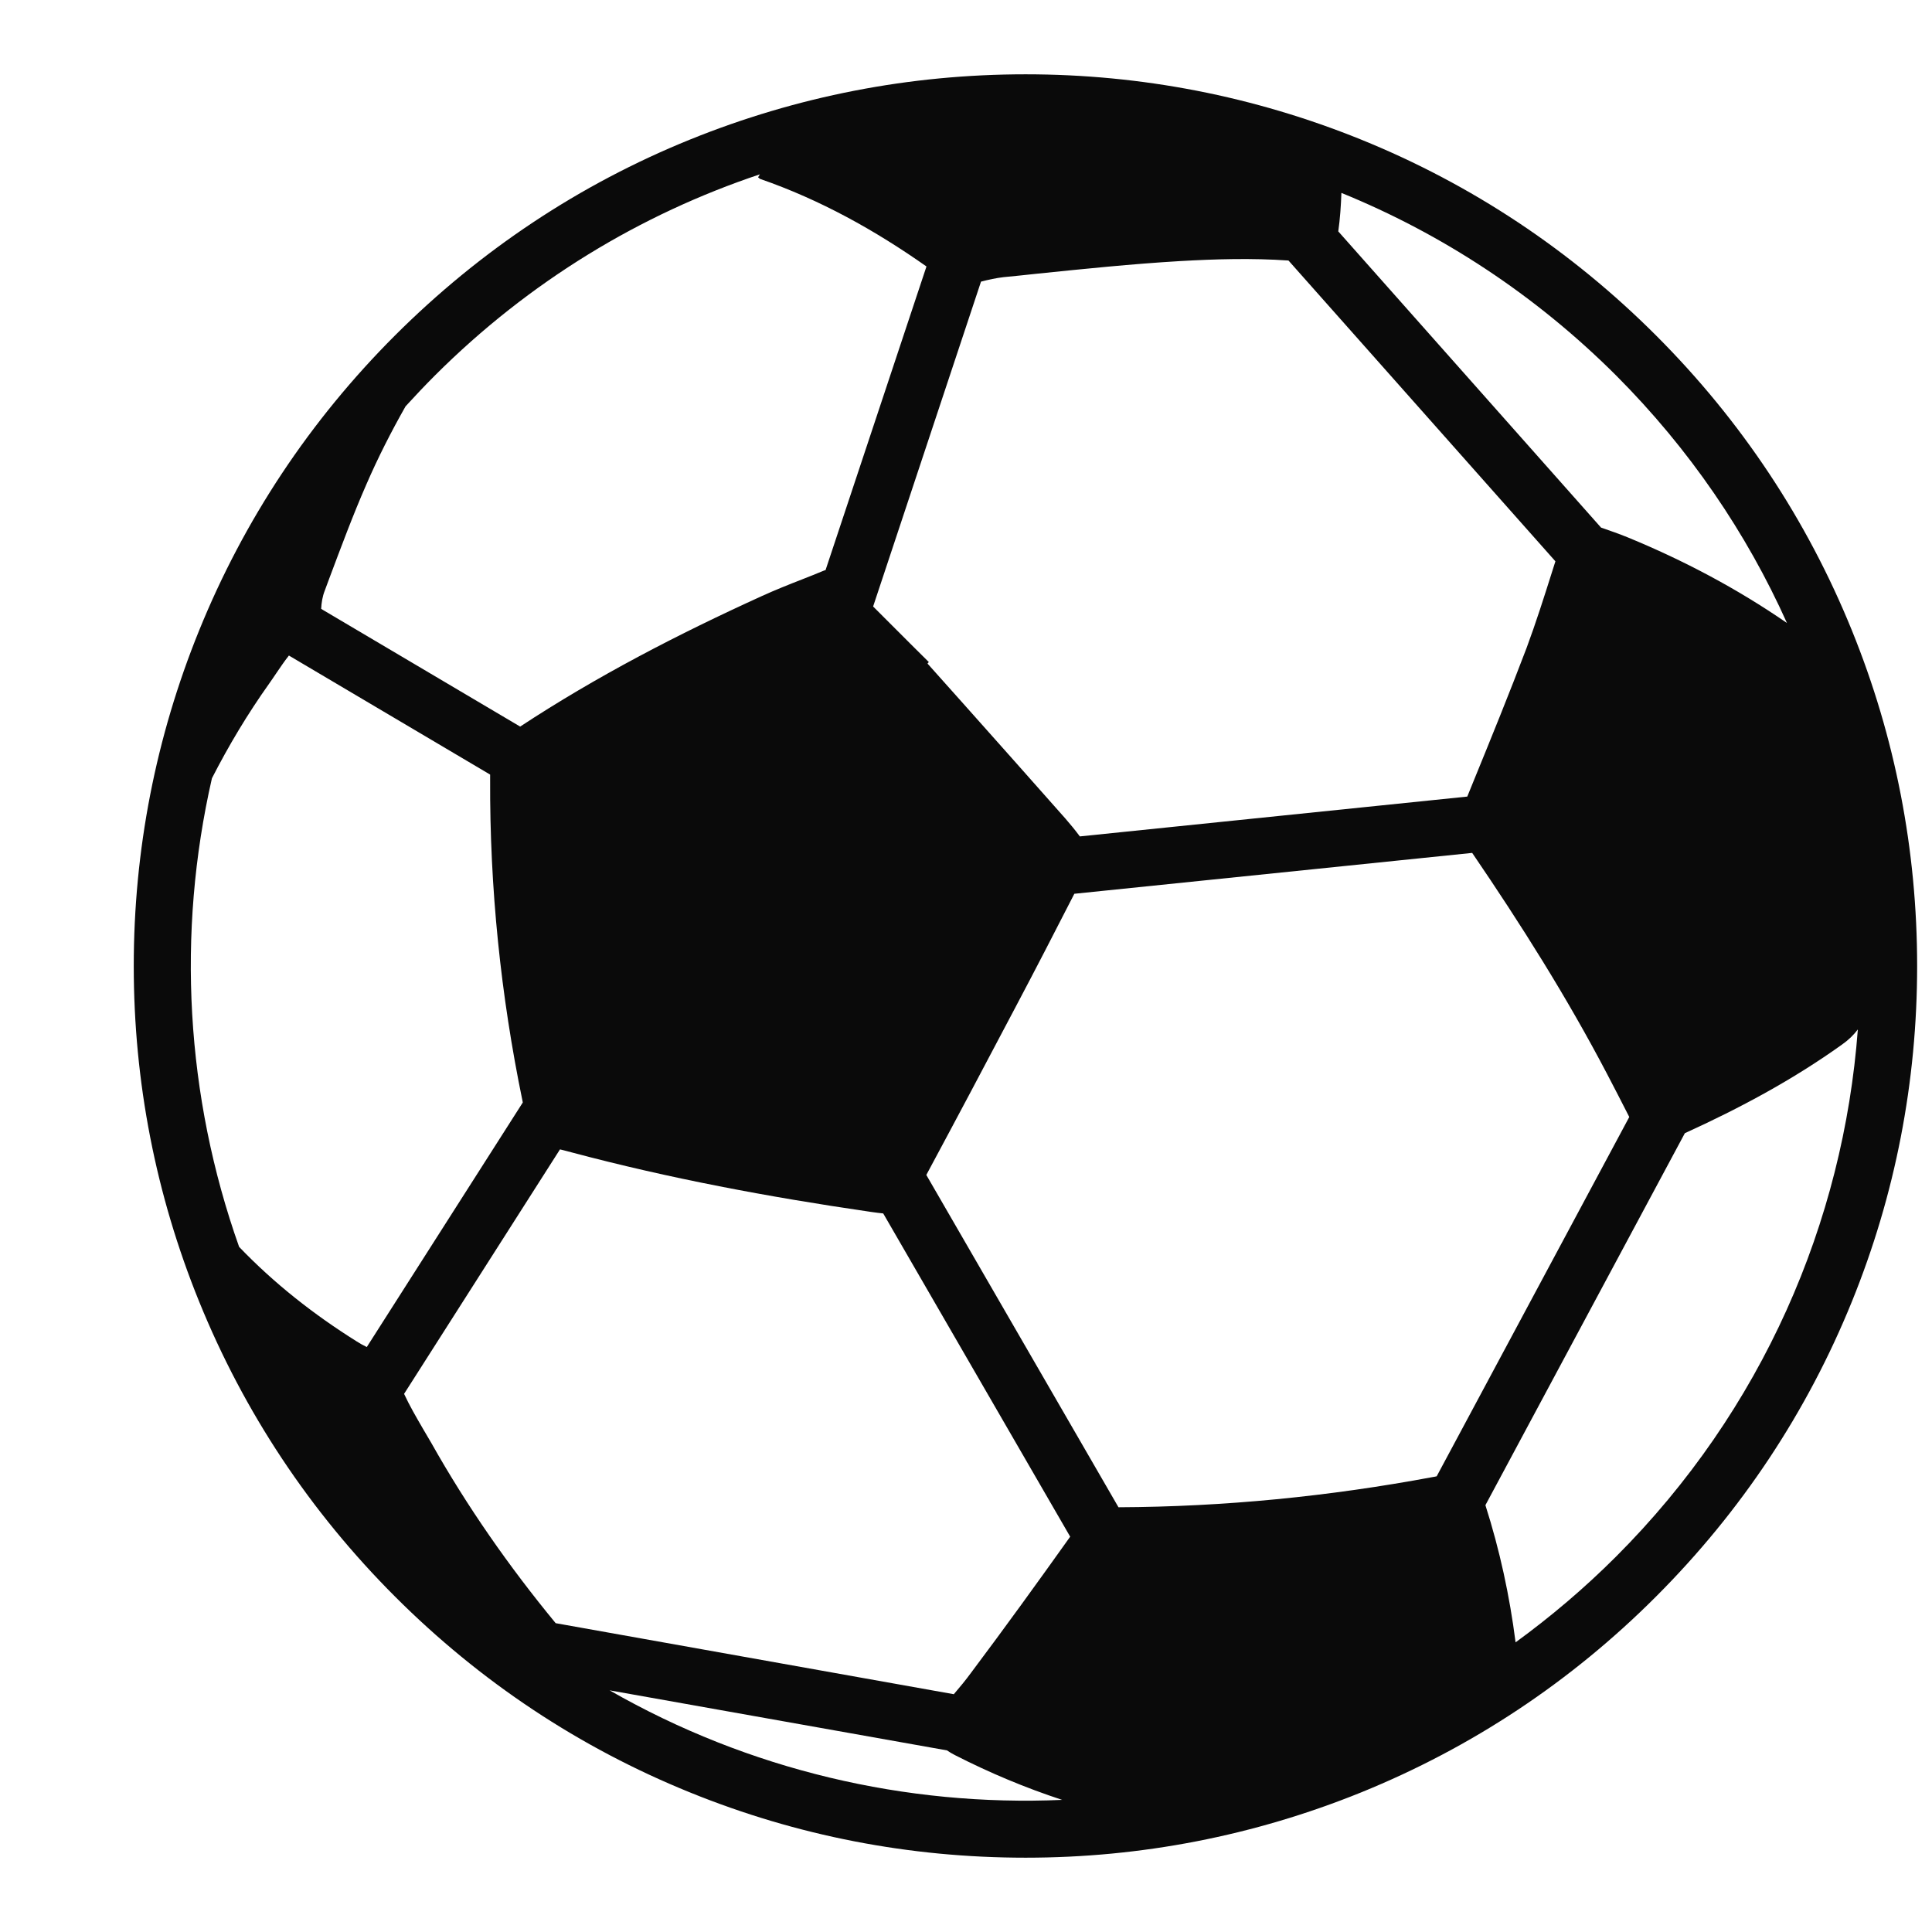 <svg width="13" height="13" viewBox="0 0 13 13" fill="none" xmlns="http://www.w3.org/2000/svg">
<path id="Shape" fill-rule="evenodd" clip-rule="evenodd" d="M4.643 0.939C3.898 1.241 3.231 1.685 2.658 2.257C2.085 2.83 1.642 3.498 1.34 4.242C1.048 4.961 0.9 5.721 0.9 6.5C0.9 7.279 1.048 8.039 1.34 8.758C1.642 9.502 2.085 10.17 2.658 10.743C3.231 11.316 3.898 11.759 4.643 12.061C5.362 12.353 6.121 12.5 6.901 12.5C7.68 12.5 8.439 12.352 9.158 12.061C9.902 11.759 10.571 11.316 11.143 10.743C11.716 10.17 12.159 9.502 12.461 8.758C12.753 8.039 12.9 7.279 12.9 6.5C12.9 5.721 12.753 4.961 12.461 4.242C12.159 3.498 11.716 2.83 11.143 2.257C10.571 1.685 9.903 1.241 9.158 0.939C8.439 0.648 7.68 0.5 6.901 0.5C6.121 0.5 5.362 0.648 4.643 0.939ZM2.4 9.026C2.111 8.845 1.845 8.636 1.609 8.39C1.249 7.376 1.188 6.279 1.426 5.237C1.539 5.016 1.666 4.804 1.811 4.6C1.826 4.578 1.842 4.556 1.857 4.533C1.885 4.492 1.913 4.45 1.944 4.411L3.298 5.212V5.246C3.295 5.974 3.369 6.697 3.516 7.409C3.517 7.412 3.517 7.414 3.517 7.416L3.518 7.418L2.468 9.064C2.445 9.053 2.422 9.04 2.4 9.026ZM7.147 12.111C6.9 12.03 6.659 11.929 6.426 11.81C6.407 11.8 6.389 11.79 6.372 11.778L4.102 11.374C5.039 11.911 6.098 12.157 7.147 12.111ZM6.418 11.4L3.739 10.922C3.426 10.542 3.144 10.139 2.902 9.709C2.883 9.676 2.864 9.644 2.845 9.612L2.845 9.612C2.801 9.536 2.756 9.459 2.719 9.379L3.768 7.734L3.789 7.739C3.806 7.744 3.825 7.748 3.846 7.754C4.503 7.929 5.171 8.054 5.843 8.152L5.863 8.155C5.894 8.159 5.92 8.163 5.943 8.165L7.201 10.34C6.983 10.646 6.762 10.952 6.536 11.253C6.499 11.304 6.459 11.352 6.418 11.4ZM10.198 11.051C10.434 10.879 10.661 10.687 10.874 10.474C11.861 9.487 12.404 8.221 12.501 6.927C12.473 6.964 12.437 6.999 12.394 7.029C12.063 7.266 11.706 7.457 11.337 7.625L9.995 10.128C10.091 10.429 10.158 10.737 10.198 11.051ZM10.814 7.227C10.864 7.323 10.914 7.419 10.963 7.516L9.667 9.934L9.665 9.934C9.658 9.936 9.652 9.937 9.645 9.938C8.944 10.069 8.238 10.139 7.526 10.142L6.233 7.906C6.434 7.532 6.633 7.157 6.831 6.781C6.966 6.526 7.098 6.27 7.229 6.014L9.906 5.739C10.234 6.22 10.544 6.711 10.814 7.227ZM9.912 5.264L9.912 5.264L9.912 5.264C10.035 4.963 10.157 4.663 10.272 4.36C10.335 4.19 10.39 4.017 10.445 3.843L10.466 3.777L8.67 1.753C8.423 1.736 8.18 1.743 7.937 1.757C7.616 1.776 7.296 1.809 6.975 1.842L6.975 1.842C6.901 1.85 6.826 1.858 6.752 1.865C6.701 1.871 6.651 1.882 6.601 1.895L5.875 4.081C5.958 4.164 6.041 4.247 6.125 4.331L6.25 4.455L6.246 4.459C6.245 4.46 6.243 4.462 6.241 4.465L6.484 4.737C6.712 4.993 6.941 5.25 7.168 5.507C7.202 5.546 7.235 5.586 7.266 5.628L9.873 5.36L9.912 5.264ZM10.874 2.526C11.369 3.022 11.753 3.588 12.024 4.192C11.689 3.961 11.33 3.771 10.953 3.616C10.894 3.592 10.834 3.571 10.773 3.55L9.005 1.557C9.017 1.471 9.023 1.385 9.026 1.298C9.699 1.572 10.329 1.982 10.874 2.526ZM5.108 1.199C5.106 1.197 5.104 1.195 5.101 1.193C5.105 1.186 5.109 1.18 5.113 1.173C4.314 1.44 3.563 1.891 2.927 2.526C2.859 2.594 2.793 2.664 2.729 2.734C2.632 2.905 2.543 3.08 2.465 3.26C2.374 3.468 2.295 3.681 2.215 3.894C2.205 3.921 2.195 3.948 2.185 3.975C2.17 4.013 2.163 4.055 2.161 4.097L3.5 4.889C4.017 4.549 4.565 4.266 5.128 4.01C5.216 3.97 5.306 3.934 5.396 3.899C5.446 3.879 5.496 3.86 5.545 3.839C5.549 3.838 5.552 3.837 5.555 3.836L6.234 1.793C5.887 1.549 5.519 1.344 5.115 1.204C5.113 1.203 5.111 1.201 5.108 1.199Z" fill="#0A0A0A"/>
</svg>
